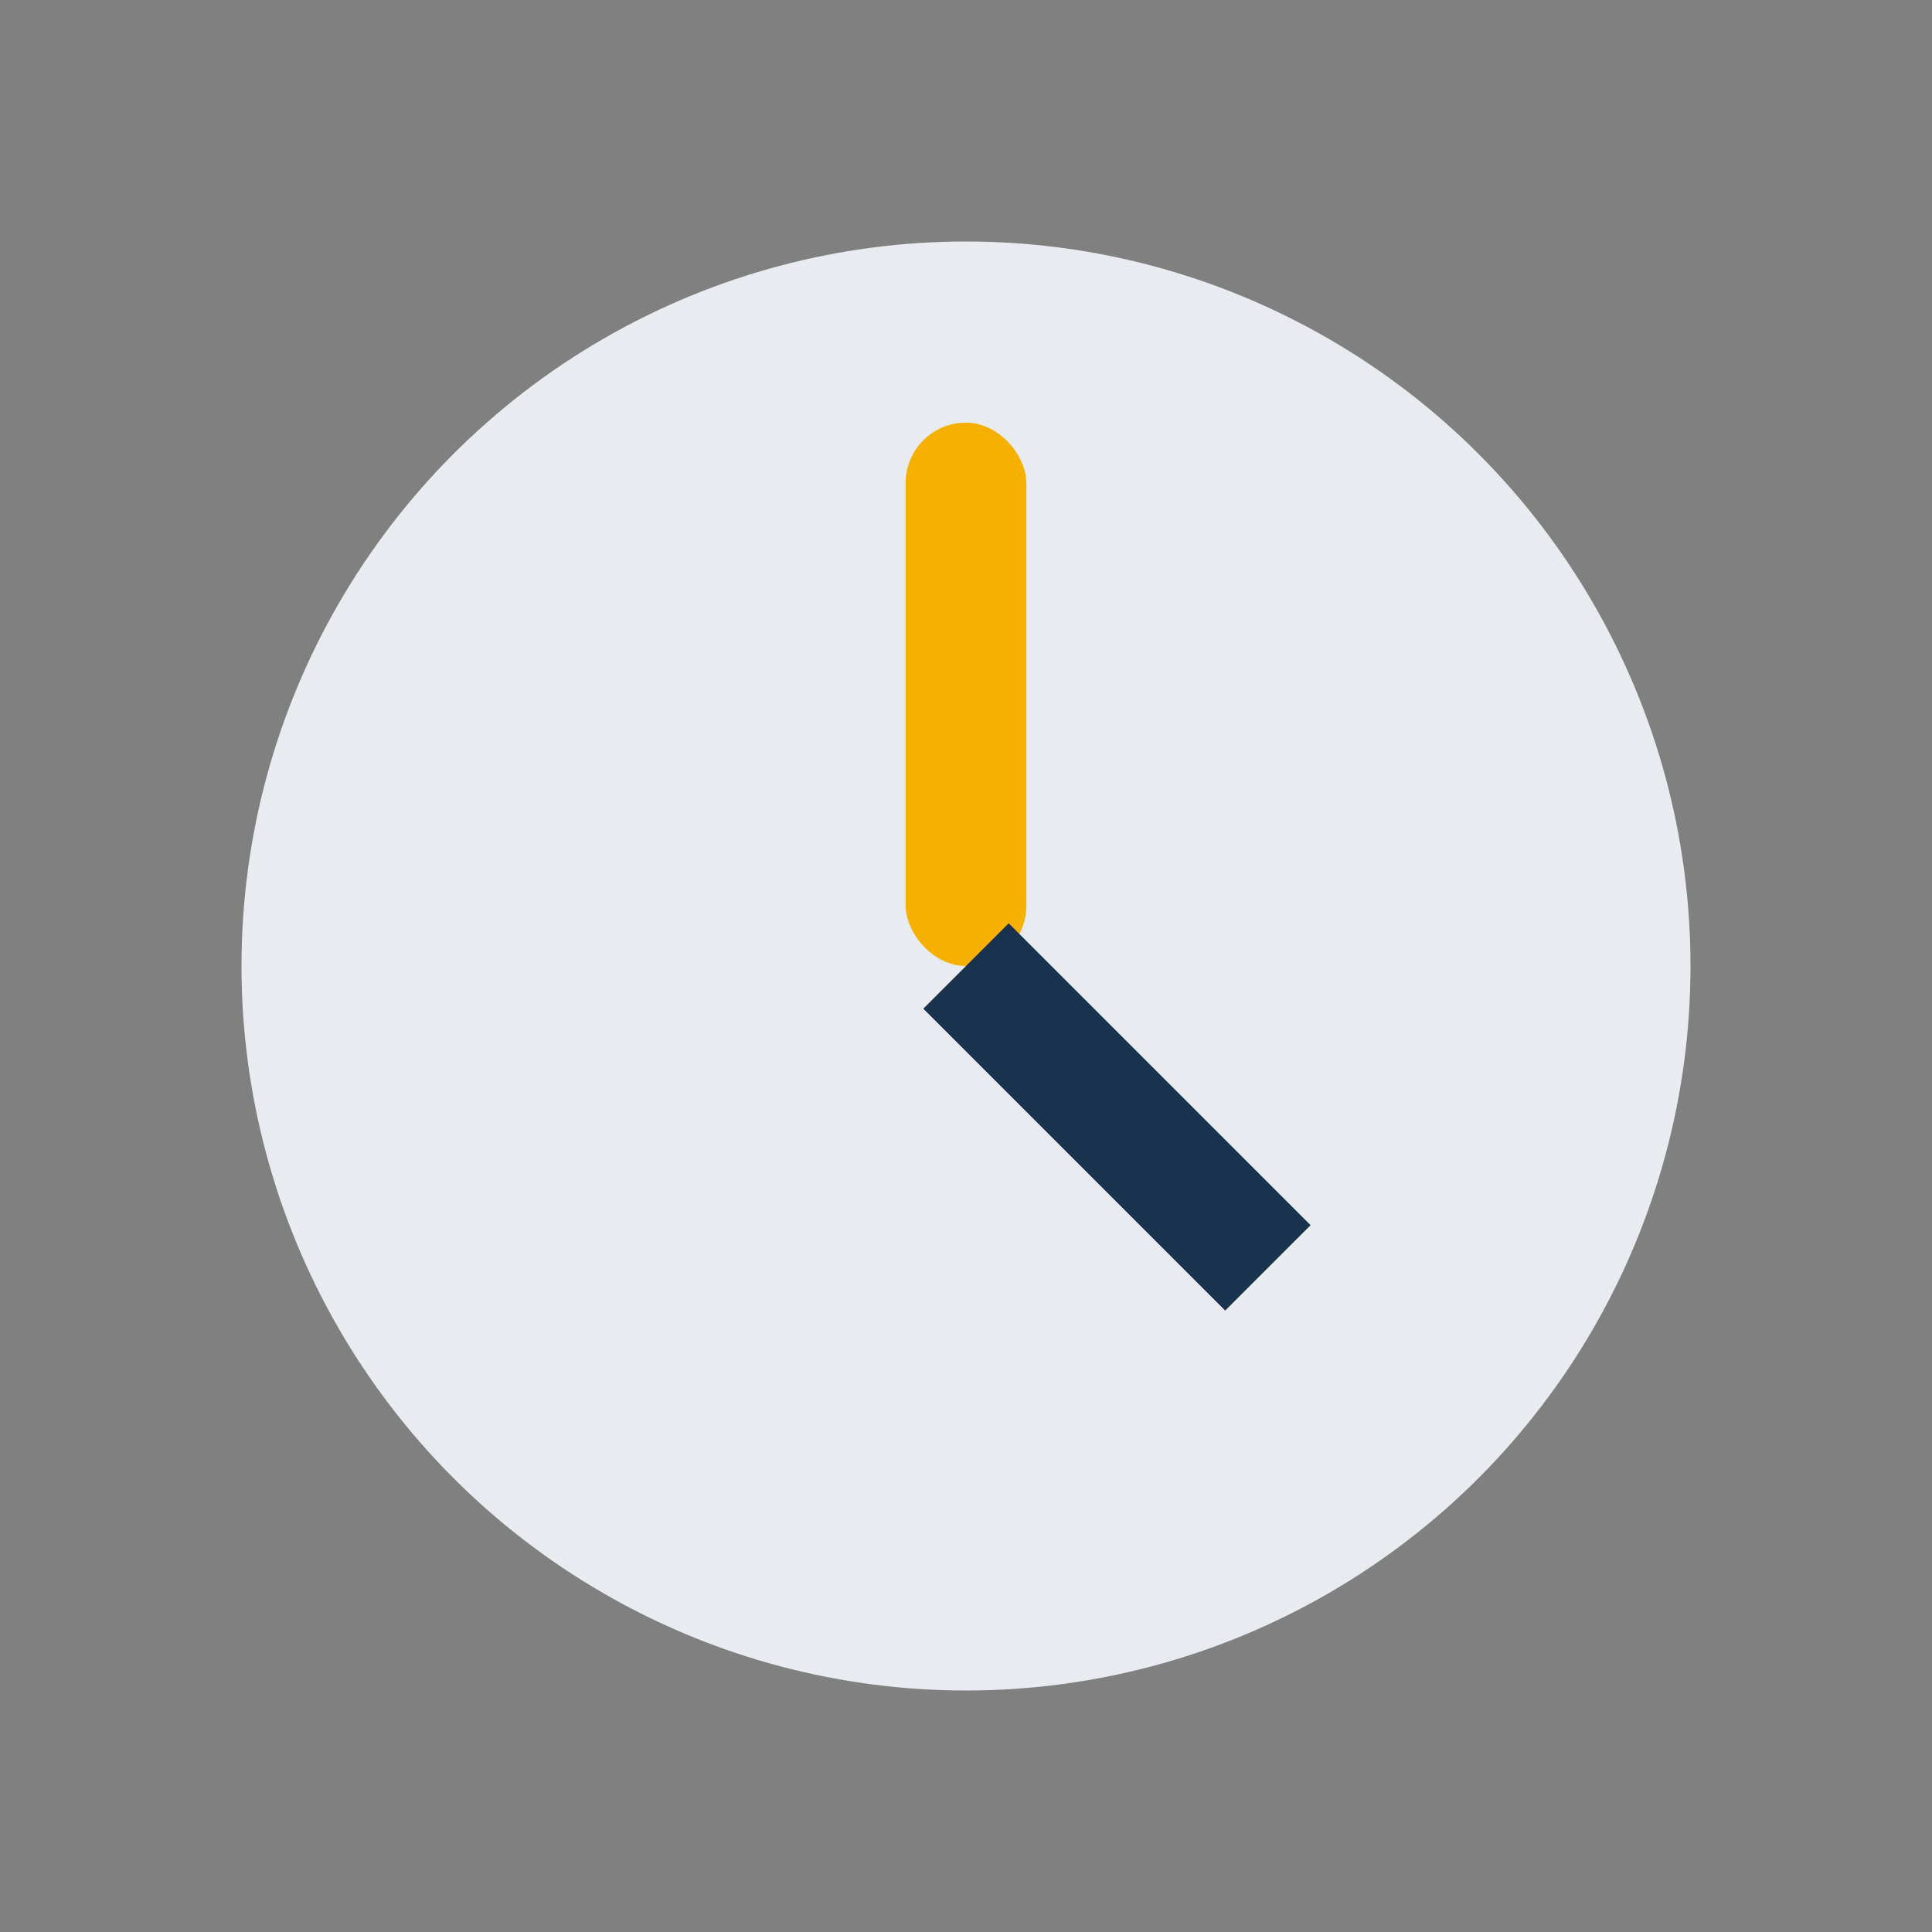 <?xml version="1.0" encoding="UTF-8"?>
<svg xmlns="http://www.w3.org/2000/svg" width="32" height="32" viewBox="0 0 32 32"><rect x="0" y="0" width="32" height="32" fill="#808080" stroke="none"/><circle cx="16" cy="16" r="12" fill="#E8ECF1"/><rect x="15" y="7" width="2" height="9" rx="1" fill="#F6B100"/><path d="M21 21l-5-5" stroke="#19324D" stroke-width="2"/></svg>